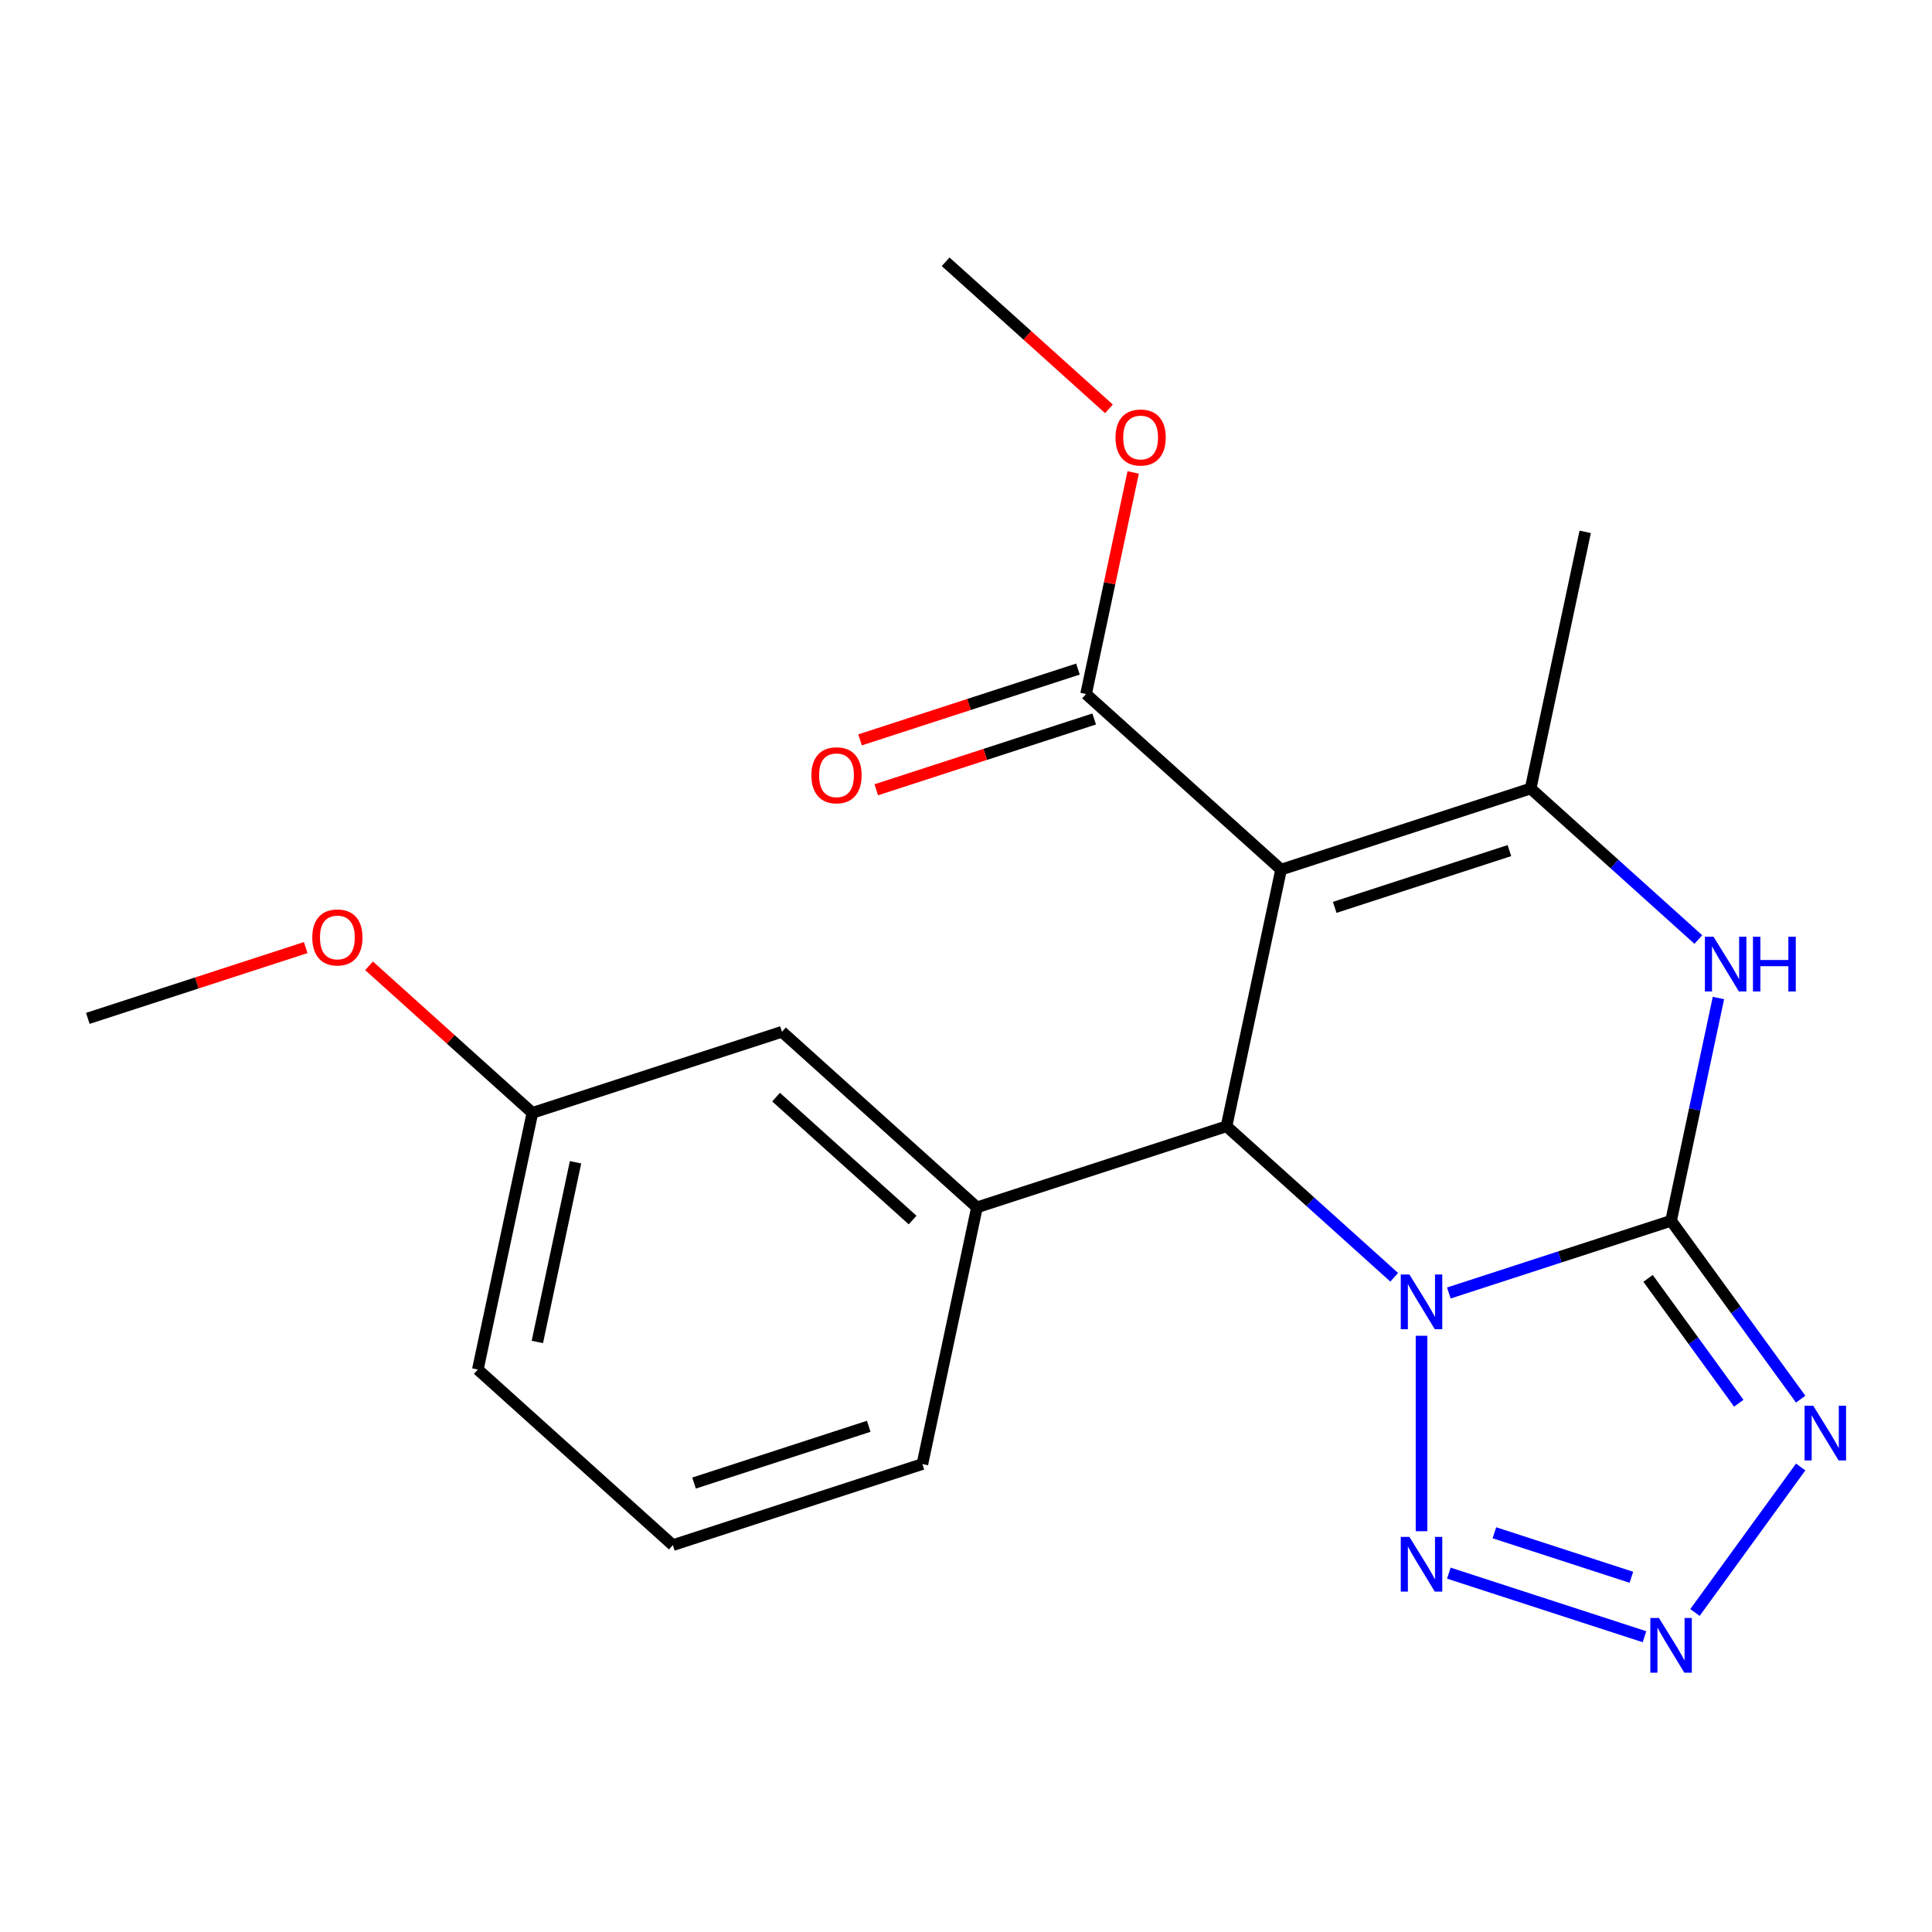 <?xml version='1.0' encoding='iso-8859-1'?>
<svg version='1.1' baseProfile='full'
              xmlns='http://www.w3.org/2000/svg'
                      xmlns:rdkit='http://www.rdkit.org/xml'
                      xmlns:xlink='http://www.w3.org/1999/xlink'
                  xml:space='preserve'
width='1000px' height='1000px' viewBox='0 0 1000 1000'>
<!-- END OF HEADER -->
<rect style='opacity:1.0;fill:#FFFFFF;stroke:none' width='1000' height='1000' x='0' y='0'> </rect>
<path class='bond-0' d='M 749.912,669.251 L 807.431,650.562' style='fill:none;fill-rule:evenodd;stroke:#0000FF;stroke-width:6px;stroke-linecap:butt;stroke-linejoin:miter;stroke-opacity:1' />
<path class='bond-0' d='M 807.431,650.562 L 864.95,631.873' style='fill:none;fill-rule:evenodd;stroke:#000000;stroke-width:6px;stroke-linecap:butt;stroke-linejoin:miter;stroke-opacity:1' />
<path class='bond-2' d='M 721.641,661.116 L 678.242,622.039' style='fill:none;fill-rule:evenodd;stroke:#0000FF;stroke-width:6px;stroke-linecap:butt;stroke-linejoin:miter;stroke-opacity:1' />
<path class='bond-2' d='M 678.242,622.039 L 634.842,582.962' style='fill:none;fill-rule:evenodd;stroke:#000000;stroke-width:6px;stroke-linecap:butt;stroke-linejoin:miter;stroke-opacity:1' />
<path class='bond-6' d='M 735.777,691.399 L 735.777,792.548' style='fill:none;fill-rule:evenodd;stroke:#0000FF;stroke-width:6px;stroke-linecap:butt;stroke-linejoin:miter;stroke-opacity:1' />
<path class='bond-3' d='M 864.95,631.873 L 898.489,678.036' style='fill:none;fill-rule:evenodd;stroke:#000000;stroke-width:6px;stroke-linecap:butt;stroke-linejoin:miter;stroke-opacity:1' />
<path class='bond-3' d='M 898.489,678.036 L 932.028,724.198' style='fill:none;fill-rule:evenodd;stroke:#0000FF;stroke-width:6px;stroke-linecap:butt;stroke-linejoin:miter;stroke-opacity:1' />
<path class='bond-3' d='M 853.035,661.688 L 876.513,694.002' style='fill:none;fill-rule:evenodd;stroke:#000000;stroke-width:6px;stroke-linecap:butt;stroke-linejoin:miter;stroke-opacity:1' />
<path class='bond-3' d='M 876.513,694.002 L 899.99,726.316' style='fill:none;fill-rule:evenodd;stroke:#0000FF;stroke-width:6px;stroke-linecap:butt;stroke-linejoin:miter;stroke-opacity:1' />
<path class='bond-5' d='M 864.95,631.873 L 877.203,574.224' style='fill:none;fill-rule:evenodd;stroke:#000000;stroke-width:6px;stroke-linecap:butt;stroke-linejoin:miter;stroke-opacity:1' />
<path class='bond-5' d='M 877.203,574.224 L 889.457,516.576' style='fill:none;fill-rule:evenodd;stroke:#0000FF;stroke-width:6px;stroke-linecap:butt;stroke-linejoin:miter;stroke-opacity:1' />
<path class='bond-1' d='M 663.081,450.11 L 634.842,582.962' style='fill:none;fill-rule:evenodd;stroke:#000000;stroke-width:6px;stroke-linecap:butt;stroke-linejoin:miter;stroke-opacity:1' />
<path class='bond-4' d='M 663.081,450.11 L 792.254,408.139' style='fill:none;fill-rule:evenodd;stroke:#000000;stroke-width:6px;stroke-linecap:butt;stroke-linejoin:miter;stroke-opacity:1' />
<path class='bond-4' d='M 690.851,469.648 L 781.272,440.269' style='fill:none;fill-rule:evenodd;stroke:#000000;stroke-width:6px;stroke-linecap:butt;stroke-linejoin:miter;stroke-opacity:1' />
<path class='bond-9' d='M 663.081,450.11 L 562.147,359.228' style='fill:none;fill-rule:evenodd;stroke:#000000;stroke-width:6px;stroke-linecap:butt;stroke-linejoin:miter;stroke-opacity:1' />
<path class='bond-8' d='M 634.842,582.962 L 505.669,624.933' style='fill:none;fill-rule:evenodd;stroke:#000000;stroke-width:6px;stroke-linecap:butt;stroke-linejoin:miter;stroke-opacity:1' />
<path class='bond-21' d='M 932.028,759.31 L 877.31,834.622' style='fill:none;fill-rule:evenodd;stroke:#0000FF;stroke-width:6px;stroke-linecap:butt;stroke-linejoin:miter;stroke-opacity:1' />
<path class='bond-14' d='M 792.254,408.139 L 820.493,275.286' style='fill:none;fill-rule:evenodd;stroke:#000000;stroke-width:6px;stroke-linecap:butt;stroke-linejoin:miter;stroke-opacity:1' />
<path class='bond-22' d='M 792.254,408.139 L 835.653,447.216' style='fill:none;fill-rule:evenodd;stroke:#000000;stroke-width:6px;stroke-linecap:butt;stroke-linejoin:miter;stroke-opacity:1' />
<path class='bond-22' d='M 835.653,447.216 L 879.053,486.293' style='fill:none;fill-rule:evenodd;stroke:#0000FF;stroke-width:6px;stroke-linecap:butt;stroke-linejoin:miter;stroke-opacity:1' />
<path class='bond-7' d='M 749.912,814.257 L 851.186,847.163' style='fill:none;fill-rule:evenodd;stroke:#0000FF;stroke-width:6px;stroke-linecap:butt;stroke-linejoin:miter;stroke-opacity:1' />
<path class='bond-7' d='M 773.497,793.358 L 844.389,816.392' style='fill:none;fill-rule:evenodd;stroke:#0000FF;stroke-width:6px;stroke-linecap:butt;stroke-linejoin:miter;stroke-opacity:1' />
<path class='bond-10' d='M 505.669,624.933 L 404.735,534.051' style='fill:none;fill-rule:evenodd;stroke:#000000;stroke-width:6px;stroke-linecap:butt;stroke-linejoin:miter;stroke-opacity:1' />
<path class='bond-10' d='M 472.353,631.488 L 401.699,567.87' style='fill:none;fill-rule:evenodd;stroke:#000000;stroke-width:6px;stroke-linecap:butt;stroke-linejoin:miter;stroke-opacity:1' />
<path class='bond-15' d='M 505.669,624.933 L 477.431,757.785' style='fill:none;fill-rule:evenodd;stroke:#000000;stroke-width:6px;stroke-linecap:butt;stroke-linejoin:miter;stroke-opacity:1' />
<path class='bond-11' d='M 557.95,346.311 L 501.561,364.632' style='fill:none;fill-rule:evenodd;stroke:#000000;stroke-width:6px;stroke-linecap:butt;stroke-linejoin:miter;stroke-opacity:1' />
<path class='bond-11' d='M 501.561,364.632 L 445.172,382.954' style='fill:none;fill-rule:evenodd;stroke:#FF0000;stroke-width:6px;stroke-linecap:butt;stroke-linejoin:miter;stroke-opacity:1' />
<path class='bond-11' d='M 566.344,372.145 L 509.955,390.467' style='fill:none;fill-rule:evenodd;stroke:#000000;stroke-width:6px;stroke-linecap:butt;stroke-linejoin:miter;stroke-opacity:1' />
<path class='bond-11' d='M 509.955,390.467 L 453.566,408.789' style='fill:none;fill-rule:evenodd;stroke:#FF0000;stroke-width:6px;stroke-linecap:butt;stroke-linejoin:miter;stroke-opacity:1' />
<path class='bond-12' d='M 562.147,359.228 L 574.336,301.879' style='fill:none;fill-rule:evenodd;stroke:#000000;stroke-width:6px;stroke-linecap:butt;stroke-linejoin:miter;stroke-opacity:1' />
<path class='bond-12' d='M 574.336,301.879 L 586.526,244.531' style='fill:none;fill-rule:evenodd;stroke:#FF0000;stroke-width:6px;stroke-linecap:butt;stroke-linejoin:miter;stroke-opacity:1' />
<path class='bond-13' d='M 404.735,534.051 L 275.562,576.022' style='fill:none;fill-rule:evenodd;stroke:#000000;stroke-width:6px;stroke-linecap:butt;stroke-linejoin:miter;stroke-opacity:1' />
<path class='bond-19' d='M 573.99,211.613 L 531.72,173.553' style='fill:none;fill-rule:evenodd;stroke:#FF0000;stroke-width:6px;stroke-linecap:butt;stroke-linejoin:miter;stroke-opacity:1' />
<path class='bond-19' d='M 531.72,173.553 L 489.451,135.494' style='fill:none;fill-rule:evenodd;stroke:#000000;stroke-width:6px;stroke-linecap:butt;stroke-linejoin:miter;stroke-opacity:1' />
<path class='bond-16' d='M 275.562,576.022 L 233.292,537.963' style='fill:none;fill-rule:evenodd;stroke:#000000;stroke-width:6px;stroke-linecap:butt;stroke-linejoin:miter;stroke-opacity:1' />
<path class='bond-16' d='M 233.292,537.963 L 191.023,499.903' style='fill:none;fill-rule:evenodd;stroke:#FF0000;stroke-width:6px;stroke-linecap:butt;stroke-linejoin:miter;stroke-opacity:1' />
<path class='bond-23' d='M 275.562,576.022 L 247.323,708.875' style='fill:none;fill-rule:evenodd;stroke:#000000;stroke-width:6px;stroke-linecap:butt;stroke-linejoin:miter;stroke-opacity:1' />
<path class='bond-23' d='M 297.897,601.598 L 278.13,694.594' style='fill:none;fill-rule:evenodd;stroke:#000000;stroke-width:6px;stroke-linecap:butt;stroke-linejoin:miter;stroke-opacity:1' />
<path class='bond-17' d='M 477.431,757.785 L 348.258,799.756' style='fill:none;fill-rule:evenodd;stroke:#000000;stroke-width:6px;stroke-linecap:butt;stroke-linejoin:miter;stroke-opacity:1' />
<path class='bond-17' d='M 449.66,738.246 L 359.239,767.626' style='fill:none;fill-rule:evenodd;stroke:#000000;stroke-width:6px;stroke-linecap:butt;stroke-linejoin:miter;stroke-opacity:1' />
<path class='bond-20' d='M 158.232,490.468 L 101.843,508.789' style='fill:none;fill-rule:evenodd;stroke:#FF0000;stroke-width:6px;stroke-linecap:butt;stroke-linejoin:miter;stroke-opacity:1' />
<path class='bond-20' d='M 101.843,508.789 L 45.455,527.111' style='fill:none;fill-rule:evenodd;stroke:#000000;stroke-width:6px;stroke-linecap:butt;stroke-linejoin:miter;stroke-opacity:1' />
<path class='bond-18' d='M 348.258,799.756 L 247.323,708.875' style='fill:none;fill-rule:evenodd;stroke:#000000;stroke-width:6px;stroke-linecap:butt;stroke-linejoin:miter;stroke-opacity:1' />
<path  class='atom-0' d='M 729.517 659.684
L 738.797 674.684
Q 739.717 676.164, 741.197 678.844
Q 742.677 681.524, 742.757 681.684
L 742.757 659.684
L 746.517 659.684
L 746.517 688.004
L 742.637 688.004
L 732.677 671.604
Q 731.517 669.684, 730.277 667.484
Q 729.077 665.284, 728.717 664.604
L 728.717 688.004
L 725.037 688.004
L 725.037 659.684
L 729.517 659.684
' fill='#0000FF'/>
<path  class='atom-4' d='M 938.523 727.594
L 947.803 742.594
Q 948.723 744.074, 950.203 746.754
Q 951.683 749.434, 951.763 749.594
L 951.763 727.594
L 955.523 727.594
L 955.523 755.914
L 951.643 755.914
L 941.683 739.514
Q 940.523 737.594, 939.283 735.394
Q 938.083 733.194, 937.723 732.514
L 937.723 755.914
L 934.043 755.914
L 934.043 727.594
L 938.523 727.594
' fill='#0000FF'/>
<path  class='atom-6' d='M 886.928 484.86
L 896.208 499.86
Q 897.128 501.34, 898.608 504.02
Q 900.088 506.7, 900.168 506.86
L 900.168 484.86
L 903.928 484.86
L 903.928 513.18
L 900.048 513.18
L 890.088 496.78
Q 888.928 494.86, 887.688 492.66
Q 886.488 490.46, 886.128 489.78
L 886.128 513.18
L 882.448 513.18
L 882.448 484.86
L 886.928 484.86
' fill='#0000FF'/>
<path  class='atom-6' d='M 907.328 484.86
L 911.168 484.86
L 911.168 496.9
L 925.648 496.9
L 925.648 484.86
L 929.488 484.86
L 929.488 513.18
L 925.648 513.18
L 925.648 500.1
L 911.168 500.1
L 911.168 513.18
L 907.328 513.18
L 907.328 484.86
' fill='#0000FF'/>
<path  class='atom-7' d='M 729.517 795.504
L 738.797 810.504
Q 739.717 811.984, 741.197 814.664
Q 742.677 817.344, 742.757 817.504
L 742.757 795.504
L 746.517 795.504
L 746.517 823.824
L 742.637 823.824
L 732.677 807.424
Q 731.517 805.504, 730.277 803.304
Q 729.077 801.104, 728.717 800.424
L 728.717 823.824
L 725.037 823.824
L 725.037 795.504
L 729.517 795.504
' fill='#0000FF'/>
<path  class='atom-8' d='M 858.69 837.475
L 867.97 852.475
Q 868.89 853.955, 870.37 856.635
Q 871.85 859.315, 871.93 859.475
L 871.93 837.475
L 875.69 837.475
L 875.69 865.795
L 871.81 865.795
L 861.85 849.395
Q 860.69 847.475, 859.45 845.275
Q 858.25 843.075, 857.89 842.395
L 857.89 865.795
L 854.21 865.795
L 854.21 837.475
L 858.69 837.475
' fill='#0000FF'/>
<path  class='atom-12' d='M 419.974 401.279
Q 419.974 394.479, 423.334 390.679
Q 426.694 386.879, 432.974 386.879
Q 439.254 386.879, 442.614 390.679
Q 445.974 394.479, 445.974 401.279
Q 445.974 408.159, 442.574 412.079
Q 439.174 415.959, 432.974 415.959
Q 426.734 415.959, 423.334 412.079
Q 419.974 408.199, 419.974 401.279
M 432.974 412.759
Q 437.294 412.759, 439.614 409.879
Q 441.974 406.959, 441.974 401.279
Q 441.974 395.719, 439.614 392.919
Q 437.294 390.079, 432.974 390.079
Q 428.654 390.079, 426.294 392.879
Q 423.974 395.679, 423.974 401.279
Q 423.974 406.999, 426.294 409.879
Q 428.654 412.759, 432.974 412.759
' fill='#FF0000'/>
<path  class='atom-13' d='M 577.385 226.455
Q 577.385 219.655, 580.745 215.855
Q 584.105 212.055, 590.385 212.055
Q 596.665 212.055, 600.025 215.855
Q 603.385 219.655, 603.385 226.455
Q 603.385 233.335, 599.985 237.255
Q 596.585 241.135, 590.385 241.135
Q 584.145 241.135, 580.745 237.255
Q 577.385 233.375, 577.385 226.455
M 590.385 237.935
Q 594.705 237.935, 597.025 235.055
Q 599.385 232.135, 599.385 226.455
Q 599.385 220.895, 597.025 218.095
Q 594.705 215.255, 590.385 215.255
Q 586.065 215.255, 583.705 218.055
Q 581.385 220.855, 581.385 226.455
Q 581.385 232.175, 583.705 235.055
Q 586.065 237.935, 590.385 237.935
' fill='#FF0000'/>
<path  class='atom-17' d='M 161.628 485.22
Q 161.628 478.42, 164.988 474.62
Q 168.348 470.82, 174.628 470.82
Q 180.908 470.82, 184.268 474.62
Q 187.628 478.42, 187.628 485.22
Q 187.628 492.1, 184.228 496.02
Q 180.828 499.9, 174.628 499.9
Q 168.388 499.9, 164.988 496.02
Q 161.628 492.14, 161.628 485.22
M 174.628 496.7
Q 178.948 496.7, 181.268 493.82
Q 183.628 490.9, 183.628 485.22
Q 183.628 479.66, 181.268 476.86
Q 178.948 474.02, 174.628 474.02
Q 170.308 474.02, 167.948 476.82
Q 165.628 479.62, 165.628 485.22
Q 165.628 490.94, 167.948 493.82
Q 170.308 496.7, 174.628 496.7
' fill='#FF0000'/>
</svg>
